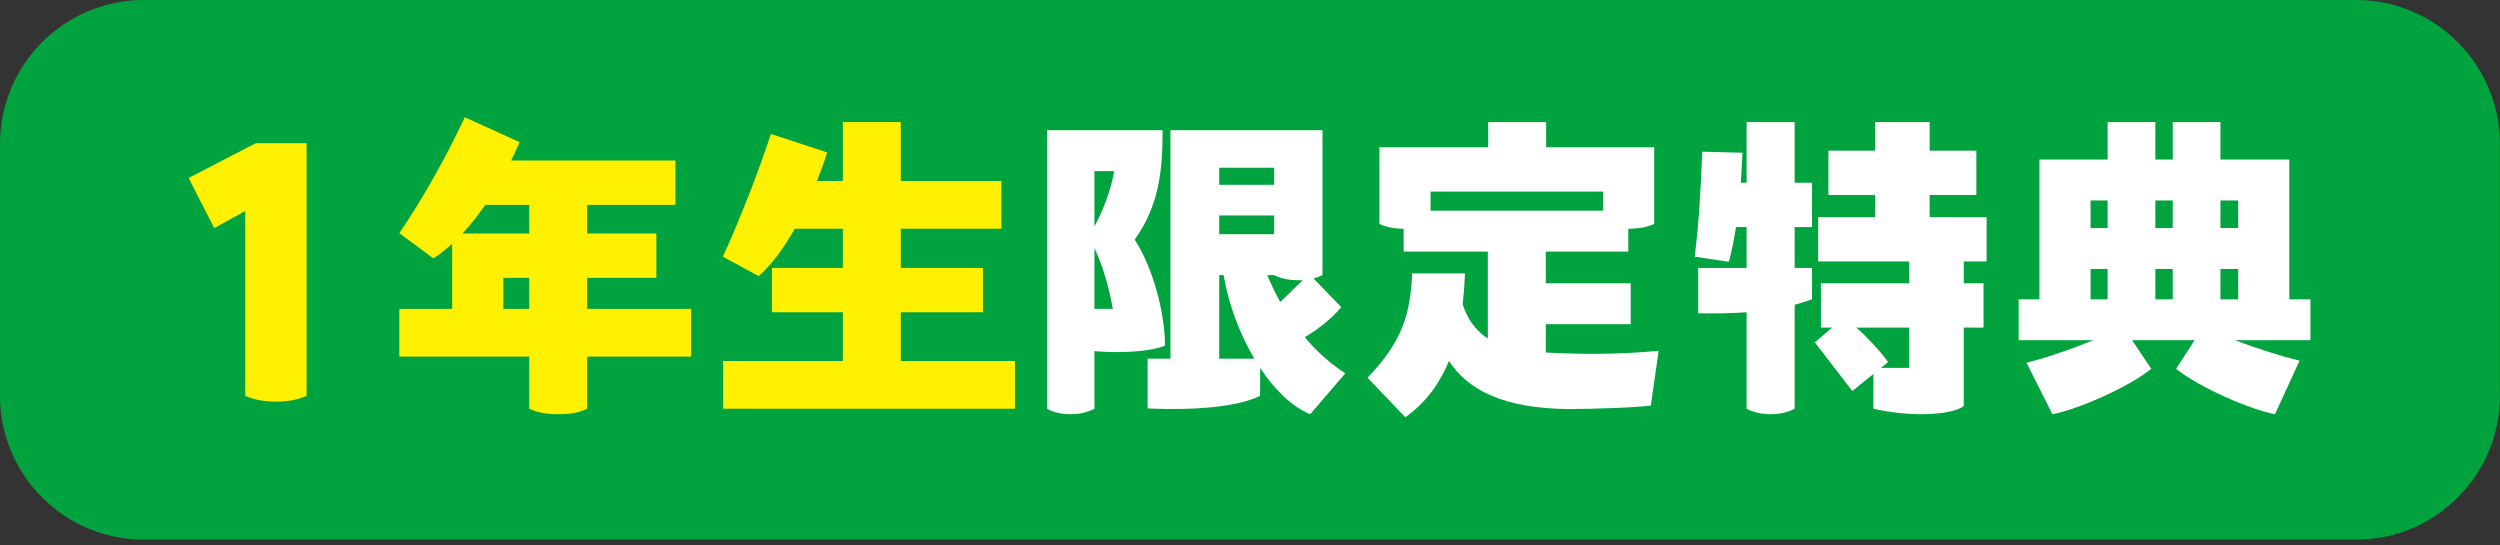 <svg width="220" height="48" viewBox="0 0 220 48" fill="none" xmlns="http://www.w3.org/2000/svg">
<rect x="0" y="0" width="220" height="48" fill="#333333" stroke="none"/>
<path d="M12.66 0H207.33C214.32 0 219.99 5.67 219.99 12.66V34.83C219.99 41.82 214.32 47.49 207.33 47.49H12.66C5.67 47.49 0 41.82 0 34.83V12.66C0 5.67 5.67 0 12.66 0Z" fill="#00A33E"/>
<path d="M22.51 12.6L16.6 15.66L18.85 20.07L21.58 18.57V34.83C22.27 35.16 23.23 35.34 24.28 35.34C25.33 35.34 26.2 35.19 26.98 34.83V12.6H22.51Z" fill="#FFF100"/>
<path d="M44.29 27.18V24.45H46.57V27.18H44.29ZM46.57 18.03V20.55H40.69C41.41 19.8 42.07 18.93 42.7 18.03H46.57ZM60.82 27.18H51.67V24.45H57.76V20.55H51.67V18.03H59.44V14.13H44.98C45.25 13.59 45.49 13.05 45.73 12.51L40.9 10.32C39.43 13.47 37.33 17.31 35.14 20.52L38.14 22.74C38.71 22.38 39.25 21.93 39.79 21.45V27.18H35.14V31.38H46.57V35.97C47.26 36.3 48.1 36.45 49.09 36.45C50.14 36.45 50.95 36.33 51.67 35.97V31.38H60.82V27.18Z" fill="#FFF100"/>
<path d="M79.27 31.77V27.48H86.5V23.58H79.27V20.13H88.12V15.93H79.27V10.74H74.17V15.93H71.89C72.25 15.03 72.55 14.19 72.79 13.41L67.84 11.79C66.76 15.06 65.2 19.11 63.61 22.59L66.76 24.3C67.93 23.28 68.98 21.81 69.94 20.13H74.17V23.58H67.93V27.48H74.17V31.77H63.64V35.97H89.32V31.77H79.27Z" fill="#FFF100"/>
<path d="M114.64 24.66L112.66 26.58C112.24 25.8 111.85 25.02 111.52 24.21H112.12C112.69 24.51 113.41 24.66 114.25 24.66H114.64ZM107.29 31.56V24.21H107.68C108.1 26.73 109.06 29.34 110.38 31.56H107.29ZM96.31 21.84C97.09 23.46 97.6 25.38 97.93 27.18H96.31V21.84ZM107.29 18.96H112.12V20.61H107.29V18.96ZM98.05 15.06C97.75 16.74 97.12 18.42 96.31 19.92V15.06H98.05ZM112.12 14.76V16.26H107.29V14.76H112.12ZM114.82 29.67C116.08 28.95 117.34 27.87 118.03 27.03L115.6 24.51C115.87 24.42 116.14 24.33 116.38 24.21V11.46H103V31.56H100.99V35.94C102.19 36 108.07 36.24 110.89 34.83V32.37C112.15 34.29 113.68 35.79 115.3 36.45L118.39 32.85C117.07 32.01 115.87 30.93 114.82 29.67ZM102.52 30.42C102.52 27.45 101.41 23.46 99.85 21.09C101.98 18.12 102.31 15.06 102.31 11.46H92.14V35.97C92.71 36.3 93.43 36.45 94.21 36.45C94.99 36.45 95.68 36.3 96.31 35.97V30.9C98.41 31.08 101.11 30.99 102.52 30.42Z" fill="white"/>
<path d="M141.07 16.86V18.54H125.89V16.86H141.07ZM136.03 31.02V28.53H143.5V24.93H136.03V22.14H143.29V20.13C144.22 20.13 144.94 19.98 145.57 19.71V12.96H136.06V10.74H130.96V12.96H121.39V19.71C121.96 19.98 122.68 20.13 123.52 20.13V22.14H130.93V29.79C129.82 29.07 129.1 28.02 128.71 26.76C128.83 25.8 128.89 24.87 128.92 24.06H124.27C124.12 27.6 123.43 30.03 120.34 33.24L123.67 36.72C125.53 35.4 126.73 33.66 127.51 31.77C129.19 34.32 132.25 35.94 138.07 36C140.86 35.97 143.47 35.88 145.27 35.7L145.96 30.87C142.18 31.23 138.85 31.17 136.03 31.02Z" fill="white"/>
<path d="M165.52 32.37L166.15 31.86C165.46 30.9 164.38 29.73 163.36 28.83H168.01V32.37H165.52ZM174.82 19.11H169.81V17.16H173.92V13.26H169.81V10.74H165.01V13.26H160.9V17.16H165.01V19.11H160V23.01H168.01V24.93H160.24V28.83H161.23L159.7 30.12L163 34.41L164.86 32.91V35.97C166.3 36.3 167.8 36.45 169.09 36.45C170.83 36.45 172.24 36.18 172.81 35.73V28.83H174.55V24.93H172.81V23.01H174.82V19.11ZM153.7 10.74V16.08H153.19C153.25 15.15 153.31 14.19 153.34 13.44L149.8 13.35C149.62 17.64 149.47 19.86 149.14 22.59L152.14 23.04C152.38 22.2 152.59 21.12 152.77 19.98H153.7V23.58H149.44V27.57C151.03 27.6 152.41 27.57 153.7 27.48V35.97C154.27 36.27 154.99 36.45 155.8 36.45C156.61 36.45 157.3 36.3 157.93 35.97V26.82C158.44 26.67 158.95 26.52 159.46 26.34V23.58H157.93V19.98H159.46V16.08H157.93V10.74H153.7Z" fill="white"/>
<path d="M195.4 23.67H196.96V26.34H195.4V23.67ZM191.2 26.34H189.67V23.67H191.2V26.34ZM183.97 23.67H185.47V26.34H183.97V23.67ZM196.96 17.64V20.07H195.4V17.64H196.96ZM191.2 17.64V20.07H189.67V17.64H191.2ZM185.47 17.64V20.07H183.97V17.64H185.47ZM203.32 26.34H201.46V14.04H195.4V10.74H191.2V14.04H189.67V10.74H185.47V14.04H179.47V26.34H177.64V29.94H184.18C182.11 30.81 179.68 31.59 178.33 31.92L180.61 36.45C182.74 36.06 187.21 34.14 189.31 32.46L187.63 29.94H193.12L191.5 32.46C193.6 34.14 198.07 36.06 200.2 36.45L202.36 31.74C200.98 31.41 198.73 30.72 196.69 29.94H203.32V26.34Z" fill="white"/>
</svg>
